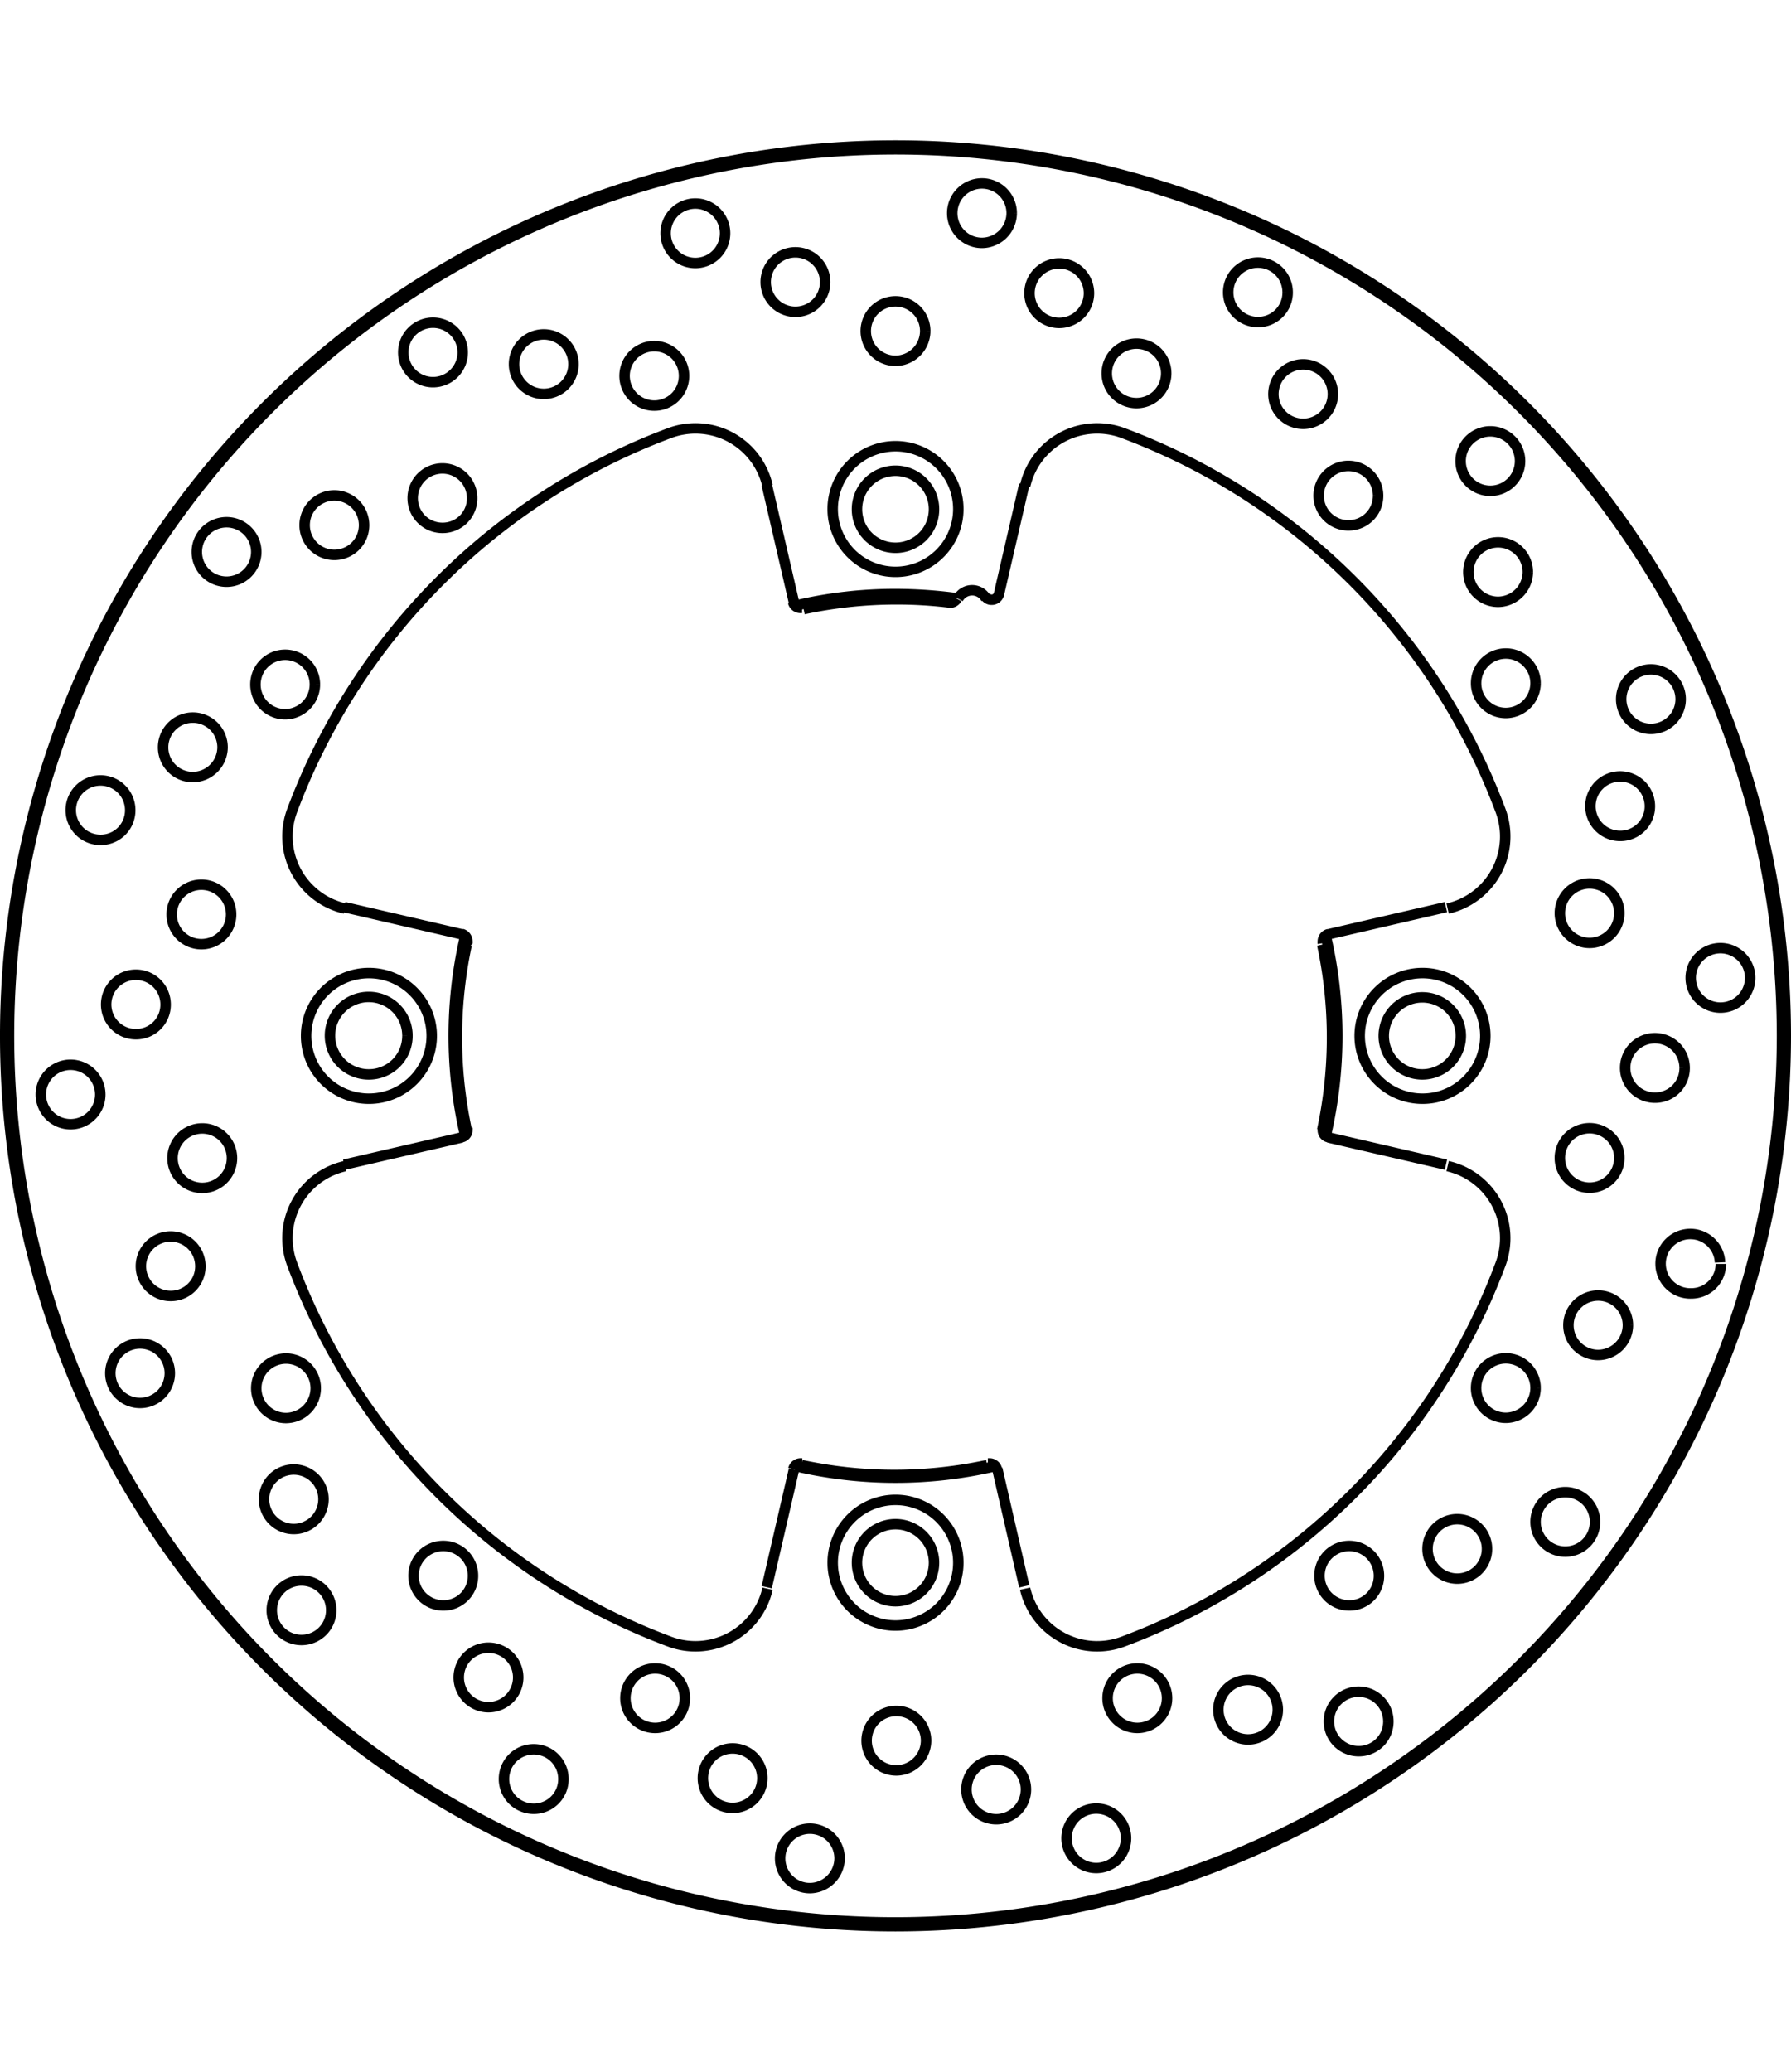 <svg xmlns="http://www.w3.org/2000/svg" width="1934" height="2237" viewBox="0 0 85.54 85.54"><defs><style>.a{fill:none;stroke:#000;stroke-linejoin:bevel;stroke-width:0.5px;}</style></defs><path class="a" d="M291.15,440.71l-1.3,5.62m11.09-47.42,1.21-5.24m-32.48,32.48,5.62-1.3m47-11-5.62,1.3m0,9.7,5.62,1.3m-47-11-5.62-1.3m20.18-20.18,1.3,5.62m11,47-1.29-5.62M299,394.84h0a3,3,0,1,0-3,3,3,3,0,0,0,3-3M273.85,420h0a3,3,0,1,0-3,3,3,3,0,0,0,3-3M299,445.16h0a3,3,0,1,0-3,3,3,3,0,0,0,3-3M324.17,420h0a3,3,0,1,0-3,3,3,3,0,0,0,3-3m-26.75-33.66h0a1.42,1.42,0,1,0-1.42,1.42,1.43,1.43,0,0,0,1.42-1.42M292.64,384h0a1.42,1.42,0,1,0-1.42,1.42,1.42,1.42,0,0,0,1.42-1.42m-4.78-2.33h0a1.42,1.42,0,1,0-1.41,1.42,1.42,1.42,0,0,0,1.41-1.42m21.07,6.69h0a1.42,1.42,0,1,0-1.42,1.42,1.42,1.42,0,0,0,1.42-1.42m-3.69-3.82h0a1.42,1.42,0,1,0-1.42,1.41,1.42,1.42,0,0,0,1.42-1.41m-3.69-3.83h0a1.42,1.42,0,1,0-1.42,1.42,1.43,1.43,0,0,0,1.42-1.42m17.5,13.49h0a1.42,1.42,0,1,0-1.41,1.42,1.41,1.41,0,0,0,1.41-1.42m-2.16-4.85h0a1.42,1.42,0,1,0-1.41,1.42,1.42,1.42,0,0,0,1.41-1.42m-2.16-4.86h0a1.42,1.42,0,1,0-1.42,1.42,1.41,1.41,0,0,0,1.42-1.42m11.84,18.67h0a1.42,1.42,0,1,0-1.42,1.42,1.43,1.43,0,0,0,1.42-1.42m-.37-5.3h0a1.42,1.42,0,1,0-1.42,1.41,1.43,1.43,0,0,0,1.42-1.41m-.37-5.3h0a1.42,1.42,0,1,0-1.42,1.41,1.42,1.42,0,0,0,1.42-1.41m4.74,21.58h0a1.42,1.42,0,1,0-1.42,1.42,1.42,1.42,0,0,0,1.42-1.42m1.46-5.1h0a1.42,1.42,0,1,0-1.42,1.41,1.41,1.41,0,0,0,1.42-1.41m1.47-5.11h0a1.42,1.42,0,1,0-1.42,1.41,1.42,1.42,0,0,0,1.42-1.41m-2.93,21.91h0a1.42,1.42,0,1,0-1.42,1.41,1.42,1.42,0,0,0,1.42-1.41m3.12-4.3h0a1.42,1.42,0,1,0-1.42,1.41,1.41,1.41,0,0,0,1.42-1.41m3.13-4.3h0a1.42,1.42,0,1,0-1.42,1.41,1.42,1.42,0,0,0,1.42-1.41m-10.25,19.58h0a1.42,1.42,0,1,0-1.42,1.42,1.43,1.43,0,0,0,1.42-1.42m4.41-3h0a1.42,1.42,0,1,0-1.42,1.42,1.43,1.43,0,0,0,1.42-1.42m4.4-3h0A1.42,1.42,0,1,0,334,432.3a1.41,1.41,0,0,0,1.42-1.41m-16.33,14.9h0a1.42,1.42,0,1,0-1.41,1.41,1.41,1.41,0,0,0,1.41-1.41m5.16-1.29h0a1.42,1.42,0,1,0-1.42,1.42,1.42,1.42,0,0,0,1.42-1.42m5.16-1.29h0a1.42,1.42,0,1,0-1.42,1.42,1.42,1.42,0,0,0,1.42-1.42m-20.44,8.42h0a1.42,1.42,0,1,0-1.42,1.42,1.42,1.42,0,0,0,1.42-1.42m5.29.56h0a1.42,1.42,0,1,0-1.42,1.41,1.42,1.42,0,0,0,1.42-1.41m5.28.55h0a1.42,1.42,0,1,0-1.41,1.42,1.41,1.41,0,0,0,1.41-1.42m-22.08.92h0a1.42,1.42,0,1,0-1.42,1.42,1.43,1.43,0,0,0,1.42-1.42m4.77,2.33h0a1.42,1.42,0,1,0-1.41,1.42,1.42,1.42,0,0,0,1.41-1.42m4.78,2.33h0a1.42,1.42,0,1,0-1.42,1.42,1.42,1.42,0,0,0,1.42-1.42m-21.07-6.69h0a1.42,1.42,0,1,0-1.41,1.42,1.42,1.42,0,0,0,1.41-1.42m3.7,3.82h0a1.42,1.42,0,1,0-1.42,1.42,1.42,1.42,0,0,0,1.42-1.42m3.69,3.83h0a1.42,1.42,0,1,0-1.42,1.42,1.43,1.43,0,0,0,1.42-1.42m-17.51-13.49h0a1.42,1.42,0,1,0-1.42,1.41,1.41,1.41,0,0,0,1.42-1.41m2.16,4.85h0a1.42,1.42,0,1,0-1.42,1.42,1.42,1.42,0,0,0,1.42-1.42m2.16,4.86h0a1.42,1.42,0,1,0-1.41,1.41,1.41,1.41,0,0,0,1.41-1.41m-11.83-18.67h0a1.42,1.42,0,1,0-1.42,1.42,1.43,1.43,0,0,0,1.42-1.42m.37,5.3h0a1.42,1.42,0,1,0-1.42,1.42,1.42,1.42,0,0,0,1.42-1.42m.37,5.3h0a1.42,1.42,0,1,0-1.42,1.42,1.42,1.42,0,0,0,1.42-1.42m-4.74-21.58h0a1.42,1.42,0,1,0-1.42,1.41,1.42,1.42,0,0,0,1.42-1.41M262.8,431h0a1.42,1.42,0,1,0-1.41,1.42A1.41,1.41,0,0,0,262.8,431m-1.46,5.11h0a1.42,1.42,0,1,0-1.42,1.42,1.42,1.42,0,0,0,1.42-1.42m2.93-21.91h0a1.42,1.42,0,1,0-1.42,1.42,1.42,1.42,0,0,0,1.42-1.42m-3.13,4.3h0a1.42,1.42,0,1,0-1.41,1.42,1.41,1.41,0,0,0,1.41-1.42m-3.12,4.3h0a1.42,1.42,0,1,0-1.42,1.42,1.42,1.42,0,0,0,1.42-1.42m10.25-19.58h0a1.42,1.42,0,1,0-1.42,1.42,1.43,1.43,0,0,0,1.42-1.42m-4.41,3h0a1.42,1.42,0,1,0-1.42,1.42,1.43,1.43,0,0,0,1.42-1.42m-4.41,3h0a1.42,1.42,0,1,0-1.41,1.42,1.41,1.41,0,0,0,1.41-1.42m16.33-14.9h0a1.42,1.42,0,1,0-1.42,1.42,1.41,1.41,0,0,0,1.42-1.42m-5.16,1.29h0a1.42,1.42,0,1,0-1.41,1.42,1.42,1.42,0,0,0,1.41-1.42m-5.15,1.29h0a1.42,1.42,0,1,0-1.42,1.41,1.42,1.42,0,0,0,1.42-1.41m20.43-8.42h0a1.42,1.42,0,1,0-1.41,1.42,1.42,1.42,0,0,0,1.41-1.42m-5.28-.56h0a1.42,1.42,0,1,0-1.42,1.42,1.42,1.42,0,0,0,1.42-1.42m-5.29-.55h0a1.42,1.42,0,1,0-1.41,1.41,1.42,1.42,0,0,0,1.41-1.41m25,11.75h0a.76.76,0,0,0-1.34,0m-9.1-5.38h0a3.53,3.53,0,0,0-4.7-2.52m0,0h0a30.75,30.75,0,0,0-18,18m0,0h0a3.53,3.53,0,0,0,2.52,4.7m0,12.3h0a3.53,3.53,0,0,0-2.52,4.7m0,0h0a30.75,30.75,0,0,0,18,18m0,0h0a3.53,3.53,0,0,0,4.7-2.52m12.3,0h0a3.53,3.53,0,0,0,4.7,2.52m0,0h0a30.75,30.75,0,0,0,18-18m0,0h0a3.53,3.53,0,0,0-2.52-4.7m0-12.3h0a3.53,3.53,0,0,0,2.52-4.7m0,0h0a30.75,30.75,0,0,0-18-18m0,0h0a3.53,3.53,0,0,0-4.7,2.52m-3.55,5.57h0a20.62,20.62,0,0,0-2.6-.16,21.23,21.23,0,0,0-4.43.47m7-.31h0a.37.37,0,0,0,.32-.19m-23.41,16.52h0a21.11,21.11,0,0,0,0,8.86m16,16h0a21.11,21.11,0,0,0,8.86,0m16-16h0a21.11,21.11,0,0,0,0-8.86M300.29,399h0a.34.34,0,0,0,.31.17.35.35,0,0,0,.34-.27m-25.39,16.66h0a.22.22,0,0,0,0-.08.36.36,0,0,0-.27-.35m0,9.71h0a.34.34,0,0,0,.27-.34.22.22,0,0,0,0-.08m16,16h-.08a.36.36,0,0,0-.35.27m9.72,0h0a.36.36,0,0,0-.35-.27h-.08m16-16h0a.22.22,0,0,0,0,.08.34.34,0,0,0,.27.34m0-9.7h0a.36.36,0,0,0-.27.35.22.22,0,0,0,0,.08m-25.3-16.28h0a.36.36,0,0,0,.35.27h.08M323,420h0a1.84,1.84,0,1,0-1.84,1.84A1.84,1.84,0,0,0,323,420m-25.16,25.16h0A1.84,1.84,0,1,0,296,447a1.84,1.84,0,0,0,1.84-1.84M272.69,420h0a1.85,1.85,0,1,0-1.85,1.84,1.84,1.84,0,0,0,1.85-1.84m25.15-25.16h0a1.84,1.84,0,1,0-1.84,1.85,1.84,1.84,0,0,0,1.84-1.85M338.52,420h0A42.52,42.52,0,1,0,296,462.52,42.54,42.54,0,0,0,338.52,420m-47.29,20.55h0a21,21,0,0,0,9.54,0m-25.32-25.32h0a21,21,0,0,0,0,9.54m41.1,0h0a21,21,0,0,0,0-9.54M298.92,399.1h0a21.93,21.93,0,0,0-2.92-.2,20.66,20.66,0,0,0-4.77.55M338.34,420h0A42.34,42.34,0,1,0,296,462.34,42.36,42.36,0,0,0,338.34,420" transform="translate(-253.23 -377.23)"/></svg>